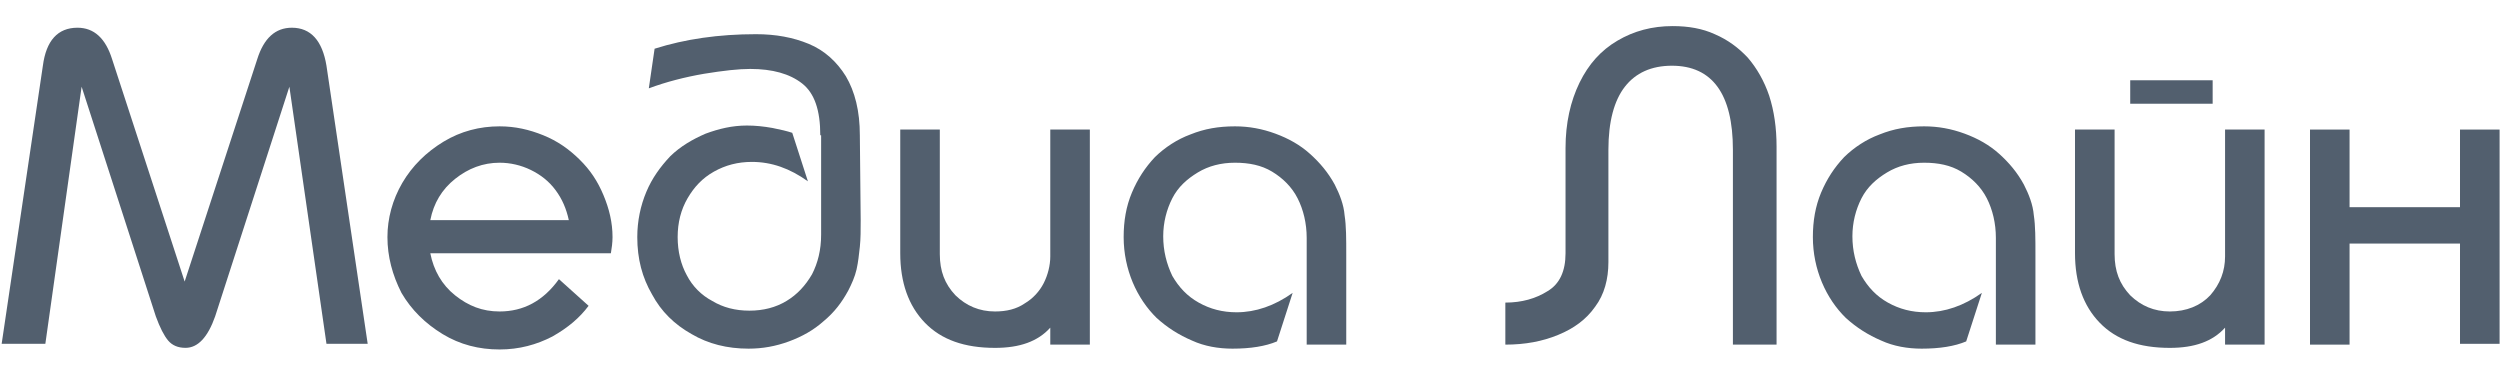 <svg width="80" height="12" viewBox="0 0 80 12" fill="none" xmlns="http://www.w3.org/2000/svg">
<path d="M0.053 11.002L1.372 2.103C1.477 1.301 1.847 0.887 2.48 0.887C3.007 0.887 3.377 1.223 3.588 1.896L5.909 9.01L8.231 1.896C8.442 1.223 8.811 0.887 9.339 0.887C9.945 0.887 10.315 1.301 10.447 2.103L11.766 11.002H10.447L9.26 2.775L6.885 10.123C6.648 10.795 6.331 11.131 5.936 11.131C5.698 11.131 5.514 11.054 5.382 10.899C5.25 10.743 5.118 10.485 4.986 10.123L2.612 2.775L1.451 11.002H0.053Z" fill="#525F6E"/>
<path d="M12.398 7.587C12.398 6.992 12.557 6.397 12.873 5.854C13.19 5.311 13.638 4.871 14.192 4.534C14.746 4.198 15.353 4.043 15.986 4.043C16.488 4.043 16.936 4.147 17.384 4.328C17.833 4.509 18.202 4.767 18.545 5.104C18.888 5.44 19.126 5.802 19.31 6.242C19.495 6.682 19.601 7.122 19.601 7.587C19.601 7.768 19.574 7.949 19.548 8.105H13.77C13.876 8.648 14.14 9.114 14.562 9.45C14.984 9.786 15.432 9.967 15.986 9.967C16.751 9.967 17.384 9.631 17.886 8.933L18.835 9.786C18.545 10.174 18.176 10.485 17.675 10.769C17.173 11.028 16.619 11.183 15.986 11.183C15.327 11.183 14.72 11.028 14.166 10.692C13.612 10.355 13.164 9.916 12.847 9.372C12.557 8.803 12.398 8.208 12.398 7.587ZM15.986 5.207C15.459 5.207 14.984 5.388 14.562 5.725C14.14 6.061 13.876 6.501 13.77 7.044H18.202C18.123 6.682 17.991 6.371 17.78 6.087C17.569 5.802 17.305 5.595 16.989 5.44C16.672 5.285 16.329 5.207 15.986 5.207Z" fill="#525F6E"/>
<path d="M26.249 4.328C26.249 3.526 26.064 2.982 25.669 2.672C25.273 2.361 24.719 2.206 24.007 2.206C23.637 2.206 23.163 2.258 22.529 2.361C21.923 2.465 21.316 2.62 20.762 2.827L20.947 1.559C21.923 1.249 23.004 1.094 24.191 1.094C24.825 1.094 25.379 1.197 25.88 1.404C26.381 1.611 26.777 1.973 27.067 2.439C27.357 2.931 27.515 3.551 27.515 4.328L27.542 7.044C27.542 7.354 27.542 7.639 27.515 7.898C27.489 8.13 27.463 8.389 27.41 8.622C27.357 8.855 27.252 9.088 27.146 9.295C26.935 9.683 26.698 9.993 26.355 10.278C26.038 10.562 25.669 10.769 25.247 10.925C24.825 11.08 24.402 11.157 23.954 11.157C23.268 11.157 22.661 11.002 22.134 10.692C21.58 10.381 21.158 9.967 20.867 9.424C20.551 8.881 20.393 8.286 20.393 7.587C20.393 7.07 20.498 6.578 20.683 6.139C20.867 5.699 21.131 5.337 21.448 5C21.764 4.69 22.16 4.457 22.582 4.276C23.004 4.121 23.426 4.017 23.901 4.017C24.165 4.017 24.429 4.043 24.719 4.095C24.983 4.146 25.194 4.198 25.352 4.25L25.853 5.802C25.273 5.388 24.693 5.181 24.059 5.181C23.611 5.181 23.215 5.285 22.846 5.492C22.477 5.699 22.213 5.983 22.002 6.345C21.791 6.708 21.685 7.122 21.685 7.587C21.685 8.053 21.791 8.467 21.975 8.803C22.16 9.165 22.45 9.45 22.793 9.631C23.136 9.838 23.532 9.941 23.98 9.941C24.429 9.941 24.825 9.838 25.168 9.631C25.511 9.424 25.774 9.139 25.985 8.777C26.17 8.415 26.276 8.001 26.276 7.51V4.328H26.249Z" fill="#525F6E"/>
<path d="M34.875 4.146V11.028H33.609V10.485C33.213 10.925 32.633 11.132 31.841 11.132C30.865 11.132 30.127 10.873 29.599 10.33C29.071 9.786 28.808 9.036 28.808 8.105V4.146H30.074V8.131C30.074 8.674 30.232 9.088 30.575 9.45C30.918 9.786 31.34 9.967 31.841 9.967C32.211 9.967 32.527 9.89 32.791 9.709C33.055 9.553 33.266 9.321 33.398 9.062C33.53 8.803 33.609 8.493 33.609 8.208V4.146H34.875Z" fill="#525F6E"/>
<path d="M41.814 11.028V7.613C41.814 7.147 41.708 6.708 41.523 6.345C41.339 5.983 41.049 5.699 40.706 5.492C40.363 5.285 39.967 5.207 39.519 5.207C39.07 5.207 38.674 5.311 38.331 5.518C37.988 5.725 37.698 5.983 37.514 6.345C37.329 6.708 37.223 7.122 37.223 7.561C37.223 8.027 37.329 8.441 37.514 8.829C37.724 9.191 37.988 9.476 38.358 9.683C38.727 9.89 39.123 9.993 39.571 9.993C40.178 9.993 40.785 9.786 41.365 9.372L40.864 10.925C40.495 11.08 40.02 11.157 39.439 11.157C38.991 11.157 38.542 11.08 38.147 10.899C37.724 10.718 37.355 10.485 37.012 10.174C36.696 9.864 36.432 9.476 36.247 9.036C36.063 8.596 35.957 8.105 35.957 7.587C35.957 7.07 36.036 6.604 36.221 6.164C36.406 5.725 36.643 5.362 36.959 5.026C37.276 4.716 37.672 4.457 38.094 4.302C38.542 4.121 38.991 4.043 39.519 4.043C39.967 4.043 40.389 4.121 40.811 4.276C41.233 4.431 41.603 4.638 41.919 4.923C42.236 5.207 42.499 5.518 42.711 5.906C42.869 6.216 43.001 6.552 43.027 6.889C43.08 7.225 43.08 7.639 43.08 8.156V11.028H41.814Z" fill="#525F6E"/>
<path d="M56.85 11.028H55.453V4.793C55.453 3.008 54.793 2.103 53.501 2.103C52.841 2.103 52.339 2.335 51.996 2.775C51.653 3.215 51.469 3.888 51.469 4.793V8.389C51.469 8.932 51.337 9.424 51.047 9.812C50.757 10.226 50.361 10.511 49.86 10.717C49.358 10.924 48.804 11.028 48.171 11.028V9.683C48.699 9.683 49.147 9.553 49.517 9.32C49.912 9.088 50.097 8.674 50.097 8.105V4.741C50.097 3.939 50.255 3.241 50.545 2.646C50.836 2.051 51.231 1.611 51.759 1.301C52.287 0.99 52.867 0.835 53.526 0.835C54.028 0.835 54.477 0.913 54.872 1.094C55.294 1.275 55.637 1.533 55.928 1.844C56.218 2.18 56.455 2.594 56.613 3.06C56.772 3.551 56.85 4.095 56.85 4.69V11.028Z" fill="#525F6E"/>
<path d="M63.868 11.028V7.613C63.868 7.147 63.763 6.708 63.578 6.345C63.393 5.983 63.103 5.699 62.76 5.492C62.417 5.285 62.021 5.207 61.572 5.207C61.124 5.207 60.729 5.311 60.386 5.518C60.042 5.725 59.753 5.983 59.568 6.345C59.383 6.708 59.277 7.122 59.277 7.561C59.277 8.027 59.383 8.441 59.568 8.829C59.779 9.191 60.042 9.476 60.412 9.683C60.782 9.89 61.177 9.993 61.626 9.993C62.233 9.993 62.839 9.786 63.42 9.372L62.918 10.925C62.549 11.08 62.074 11.157 61.494 11.157C61.045 11.157 60.596 11.08 60.201 10.899C59.779 10.718 59.41 10.485 59.067 10.174C58.75 9.864 58.486 9.476 58.302 9.036C58.117 8.596 58.012 8.105 58.012 7.587C58.012 7.07 58.091 6.604 58.275 6.164C58.46 5.725 58.697 5.362 59.014 5.026C59.331 4.716 59.726 4.457 60.148 4.302C60.596 4.121 61.045 4.043 61.572 4.043C62.021 4.043 62.444 4.121 62.866 4.276C63.288 4.431 63.657 4.638 63.974 4.923C64.29 5.207 64.553 5.518 64.764 5.906C64.923 6.216 65.055 6.552 65.082 6.889C65.134 7.225 65.134 7.639 65.134 8.156V11.028H63.868Z" fill="#525F6E"/>
<path d="M72.467 4.146V11.028H71.202V10.485C70.805 10.925 70.226 11.132 69.434 11.132C68.458 11.132 67.719 10.873 67.192 10.329C66.664 9.786 66.4 9.036 66.4 8.105V4.146H67.667V8.131C67.667 8.674 67.825 9.088 68.167 9.45C68.511 9.786 68.933 9.967 69.434 9.967C69.962 9.967 70.41 9.786 70.727 9.45C71.043 9.088 71.202 8.674 71.202 8.208V4.146H72.467ZM70.805 2.568V3.319H68.167V2.568H70.805Z" fill="#525F6E"/>
<path d="M73.92 4.146H75.186V6.63H78.72V4.146H79.987V11.002H78.72V7.794H75.186V11.028H73.92V4.146Z" fill="#525F6E"/>
</svg>
